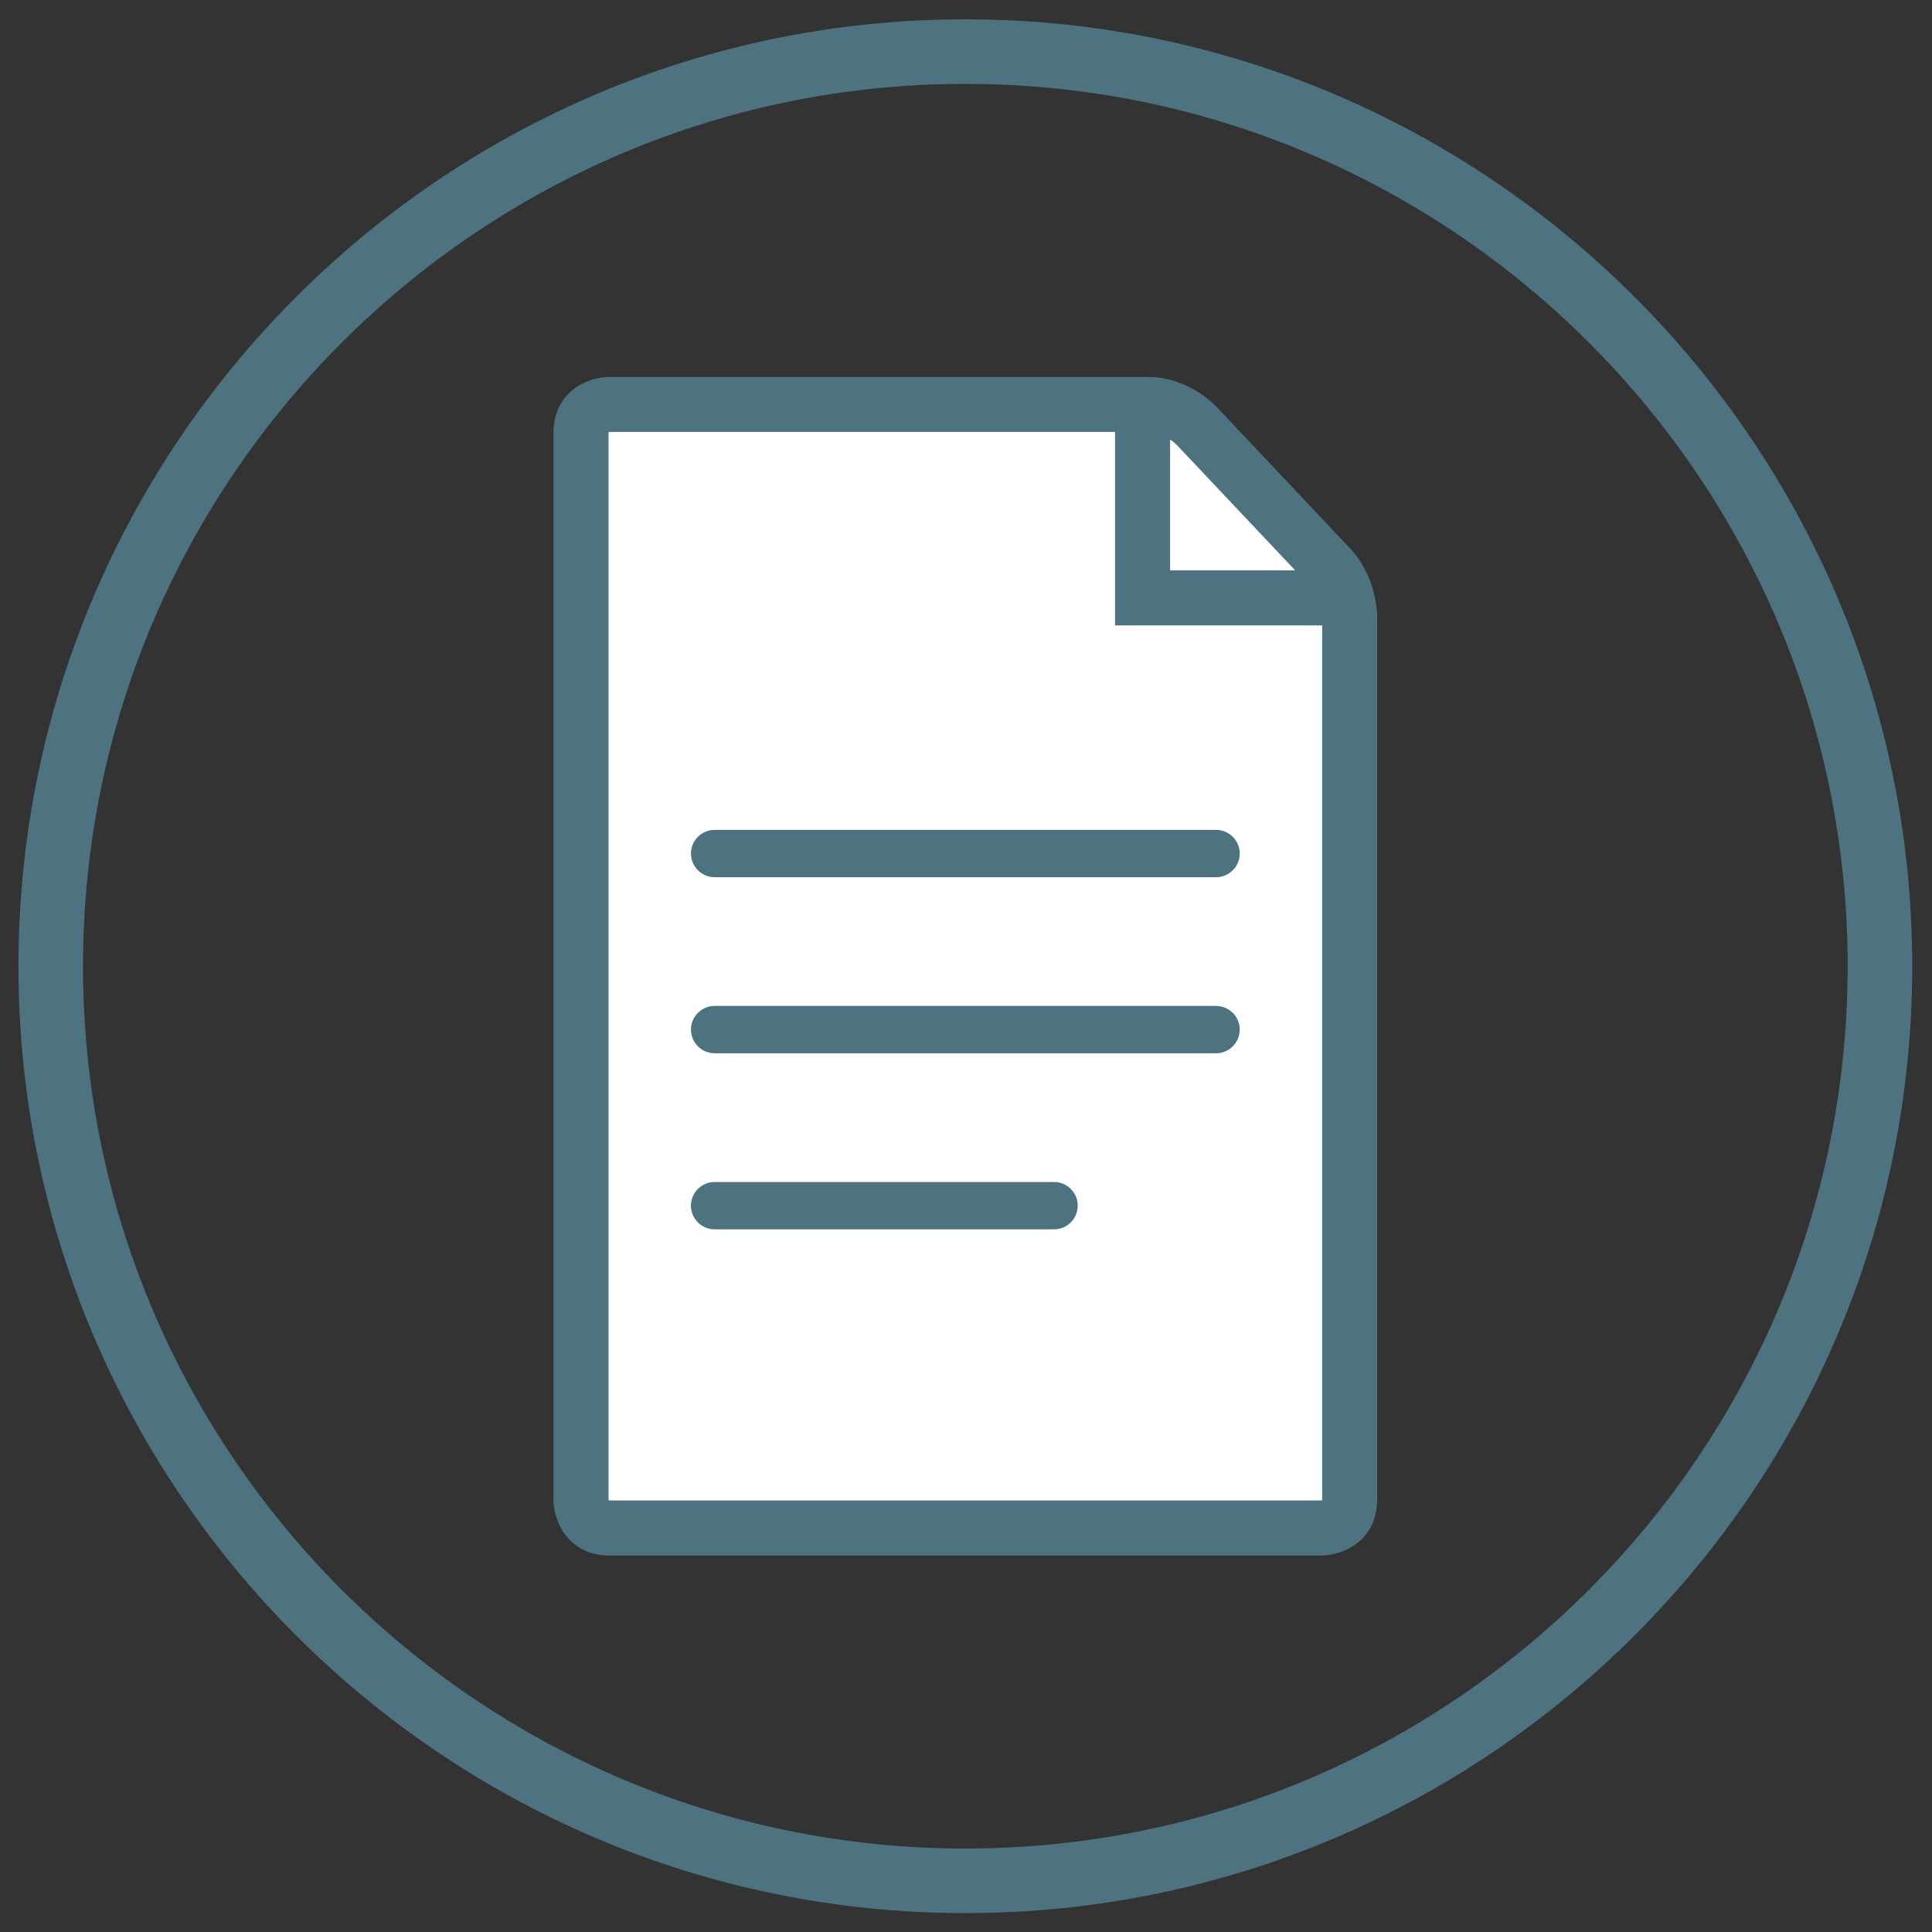 <?xml version="1.0" encoding="utf-8"?>
<!-- Generator: Adobe Illustrator 26.0.1, SVG Export Plug-In . SVG Version: 6.00 Build 0)  -->
<svg version="1.1" xmlns="http://www.w3.org/2000/svg" xmlns:xlink="http://www.w3.org/1999/xlink" x="0px" y="0px"
	 viewBox="0 0 1000 1000" style="enable-background:new 0 0 1000 1000;" xml:space="preserve">
<rect x="0" y="0" width="1000" height="1000" fill="#333333" stroke="none"/>
<style type="text/css">
	.st0{fill:#4E7380;}
	.st1{fill:#FFFFFF;}
	.st2{fill:#C1272D;}
	.st3{fill:#992A4F;}
	.st4{fill:#A7B9C0;}
	.st5{opacity:0.4;}
	.st6{clip-path:url(#SVGID_00000041985020100366648820000005833622552864067487_);fill:none;stroke:#4E7380;stroke-width:4.665;}
	.st7{fill:none;stroke:#1A1A18;stroke-dasharray:3.873,3.873;}
	.st8{fill:none;stroke:#1A1A18;stroke-dasharray:4.123,4.123;}
	.st9{fill:none;stroke:#1A1A18;stroke-dasharray:3.917,3.917;}
	.st10{fill:none;stroke:#1A1A18;stroke-dasharray:4.105,4.105;}
	.st11{fill:none;stroke:#1A1A18;stroke-dasharray:4.039,4.039;}
	.st12{opacity:0.85;}
	.st13{clip-path:url(#SVGID_00000149339417082902470780000011828407781786619280_);fill:#4E7380;}
	.st14{clip-path:url(#SVGID_00000025402130786797279260000011578603610324908193_);fill:#718F9A;}
	.st15{clip-path:url(#SVGID_00000106135962010378144590000013844344648333338556_);fill:#4E7380;}
	.st16{clip-path:url(#SVGID_00000101791029765226155890000016319727161953724604_);fill:#A7B9C0;}
	.st17{fill:#1A1A18;}
	.st18{clip-path:url(#SVGID_00000004512537430798205140000013549509488024700323_);fill:none;stroke:#4E7380;stroke-width:4.665;}
	.st19{fill:none;stroke:#4E7380;stroke-width:9.331;}
	.st20{clip-path:url(#SVGID_00000090292553075846614470000004119341835079883179_);fill:none;stroke:#4E7380;stroke-width:4.665;}
	.st21{clip-path:url(#SVGID_00000178189180633059524100000011893349860584166304_);fill:#4E7380;}
	.st22{clip-path:url(#SVGID_00000129927323027127595390000011348708094919055540_);fill:none;stroke:#4E7380;stroke-width:4.665;}
	.st23{fill:none;stroke:#4E7380;stroke-width:3.176;}
	.st24{clip-path:url(#SVGID_00000143613577274599637320000010198172124830523037_);fill:none;stroke:#4E7380;stroke-width:4.665;}
	.st25{clip-path:url(#SVGID_00000003099651841431638550000005555212947218998405_);fill:#718F9A;}
	.st26{clip-path:url(#SVGID_00000178923142588266955480000004961877364954958776_);fill:#4E7380;}
	.st27{clip-path:url(#SVGID_00000161597069434973240640000011803479132729522316_);fill:#FFFFFF;}
	.st28{fill:#FDD319;}
	.st29{fill:#FFD400;}
	.st30{clip-path:url(#SVGID_00000113340071705913751650000016274288920267971218_);fill:#1A1A18;}
</style>
<g id="Ebene_2">
</g>
<g id="Ebene_1">
	<g>
		<path class="st0" d="M499.66,990.22c-270.25,0-490.11-219.86-490.11-490.11C9.55,229.86,229.41,10,499.66,10
			s490.11,219.86,490.11,490.11C989.76,770.35,769.9,990.22,499.66,990.22z M499.66,43.42c-251.82,0-456.69,204.87-456.69,456.69
			c0,251.82,204.87,456.69,456.69,456.69s456.69-204.87,456.69-456.69C956.35,248.29,751.48,43.42,499.66,43.42z"/>
	</g>
	<polygon class="st1" points="305.17,210.65 297.88,790.97 598.25,789.51 698.85,780.76 703.23,658.28 695.94,309.8 599.7,212.11 	
		"/>
	<g>
		<path class="st0" d="M677.47,298.28h-74.9V222.4c5.1,2.17,8.43,5.45,8.43,5.45L677.47,298.28z M315.79,220.51H580.2v100.14h107.2
			v455.33c0,1.58,0,3.54-3.88,3.73H315.63c-1.58,0-3.54,0-3.73-3.88V224.24C311.91,222.66,311.91,220.7,315.79,220.51
			 M709.77,775.98v-456.7c0-1.98-0.37-19.75-13.28-33.43l-69.22-73.35c-1.39-1.47-14.1-14.35-33.28-14.35H315.63
			c-10.49,0-26.09,6.95-26.09,26.09v551.74c0,10.49,6.95,26.1,26.09,26.1h368.04C694.17,802.07,709.77,795.12,709.77,775.98"/>
		<path class="st0" d="M683.68,805.14H315.63c-21.39,0-29.16-17.44-29.16-29.16V224.24c0-21.39,17.44-29.16,29.16-29.16h278.35
			c20.45,0,34.03,13.74,35.51,15.31l69.22,73.35c13.72,14.54,14.12,33.43,14.12,35.53v456.7
			C712.83,797.37,695.4,805.14,683.68,805.14z M315.63,201.21c-9.26,0-23.03,6.13-23.03,23.03v551.74c0,9.26,6.13,23.03,23.03,23.03
			h368.04c9.26,0,23.03-6.13,23.03-23.03v-456.7c0-1.86-0.35-18.51-12.45-31.33l-69.22-73.35c-1.29-1.37-13.17-13.39-31.05-13.39
			H315.63z M683.6,782.77H315.63c-4.28,0-6.57-2.29-6.79-6.79l0-0.15V224.24c0-4.28,2.29-6.56,6.79-6.79l0.15,0h267.48v100.14h107.2
			v458.39c0,4.28-2.28,6.57-6.79,6.79L683.6,782.77z M315.09,776.64c0.17,0.01,0.38,0.01,0.54,0.01h367.81
			c0.43-0.02,0.71-0.08,0.89-0.12c0.01-0.17,0.01-0.38,0.01-0.55V323.71h-107.2V223.57H315.87c-0.43,0.02-0.71,0.08-0.89,0.12
			c-0.01,0.17-0.01,0.38-0.01,0.54v551.51C314.99,776.17,315.05,776.46,315.09,776.64z M684.58,301.35h-85.07v-83.59l4.26,1.82
			c5.68,2.42,9.36,6.07,9.4,6.1L684.58,301.35z M605.63,295.22h64.74l-61.54-65.21c-0.21-0.2-1.37-1.26-3.19-2.48V295.22z"/>
	</g>
	<path class="st0" d="M629.42,454.04H369.89c-6.77,0-12.25-5.49-12.25-12.25c0-6.77,5.49-12.25,12.25-12.25h259.54
		c6.77,0,12.25,5.49,12.25,12.25C641.68,448.55,636.19,454.04,629.42,454.04z"/>
	<path class="st0" d="M629.42,545.17H369.89c-6.77,0-12.25-5.49-12.25-12.25c0-6.77,5.49-12.25,12.25-12.25h259.54
		c6.77,0,12.25,5.49,12.25,12.25C641.68,539.68,636.19,545.17,629.42,545.17z"/>
	<path class="st0" d="M545.58,636.3h-175.7c-6.77,0-12.25-5.49-12.25-12.25c0-6.77,5.49-12.25,12.25-12.25h175.7
		c6.77,0,12.25,5.49,12.25,12.25C557.84,630.81,552.35,636.3,545.58,636.3z"/>
</g>
<g id="Ebene_3">
</g>
</svg>
